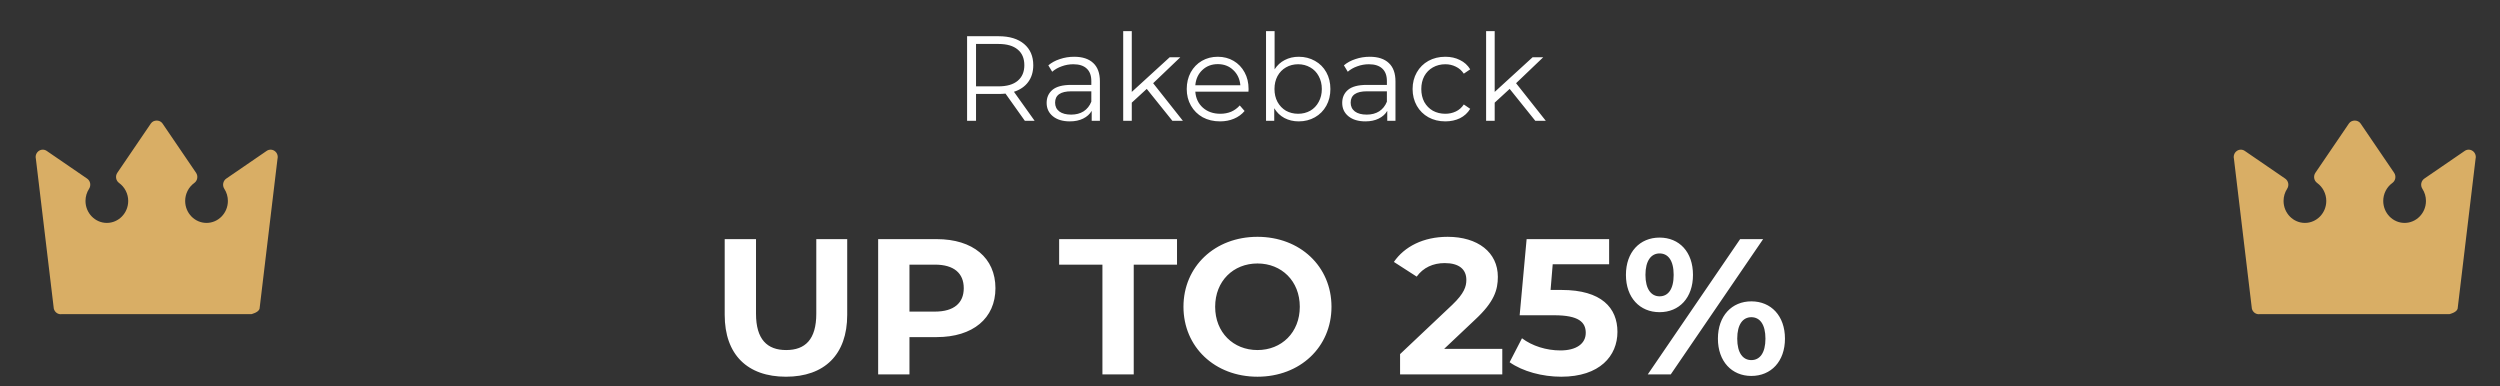 <svg width="207" height="32" viewBox="0 0 207 32" fill="none" xmlns="http://www.w3.org/2000/svg">
<rect x="0" y="0" width="207" height="32" fill="#333333" stroke="none"/>
<path fill-rule="evenodd" clip-rule="evenodd" d="M20.824 26.008C20.824 26.008 21.416 25.871 21.492 25.557L22.905 13.751L22.978 13.146C23.037 12.903 22.945 12.648 22.746 12.504C22.545 12.358 22.28 12.355 22.079 12.495L18.735 14.788C18.605 14.878 18.514 15.016 18.484 15.174C18.453 15.332 18.485 15.496 18.571 15.63C18.766 15.93 18.869 16.278 18.869 16.638C18.869 17.641 18.076 18.457 17.1 18.457C16.125 18.457 15.332 17.641 15.332 16.638C15.332 16.048 15.614 15.492 16.088 15.149C16.355 14.958 16.419 14.58 16.233 14.306L13.457 10.226C13.236 9.901 12.712 9.901 12.491 10.226L9.715 14.306C9.528 14.58 9.593 14.958 9.859 15.149C10.333 15.492 10.616 16.048 10.616 16.638C10.616 17.641 9.822 18.457 8.847 18.457C7.872 18.457 7.079 17.641 7.079 16.638C7.079 16.278 7.182 15.929 7.376 15.63C7.463 15.496 7.494 15.332 7.464 15.174C7.433 15.016 7.343 14.878 7.213 14.788L3.868 12.495C3.666 12.355 3.4 12.358 3.202 12.504C3.003 12.648 2.911 12.903 2.97 13.146L4.455 25.557C4.53 25.864 4.824 26.064 5.124 26.008H20.824Z" fill="#D9AE65"/>
<path fill-rule="evenodd" clip-rule="evenodd" d="M202.824 26.008C202.824 26.008 203.416 25.871 203.492 25.557L204.905 13.751L204.978 13.146C205.037 12.903 204.945 12.648 204.746 12.504C204.545 12.358 204.28 12.355 204.079 12.495L200.735 14.788C200.605 14.878 200.514 15.016 200.484 15.174C200.453 15.332 200.485 15.496 200.571 15.63C200.766 15.93 200.869 16.278 200.869 16.638C200.869 17.641 200.076 18.457 199.1 18.457C198.125 18.457 197.332 17.641 197.332 16.638C197.332 16.048 197.614 15.492 198.088 15.149C198.355 14.958 198.419 14.58 198.233 14.306L195.457 10.226C195.236 9.901 194.712 9.901 194.491 10.226L191.715 14.306C191.528 14.58 191.593 14.958 191.859 15.149C192.333 15.492 192.616 16.048 192.616 16.638C192.616 17.641 191.822 18.457 190.847 18.457C189.872 18.457 189.079 17.641 189.079 16.638C189.079 16.278 189.182 15.929 189.376 15.63C189.463 15.496 189.494 15.332 189.464 15.174C189.433 15.016 189.343 14.878 189.213 14.788L185.868 12.495C185.666 12.355 185.4 12.358 185.202 12.504C185.003 12.648 184.911 12.903 184.97 13.146L186.455 25.557C186.53 25.864 186.824 26.064 187.124 26.008H202.824Z" fill="#D9AE65"/>
<path d="M65.077 31.192C61.893 31.192 60.005 29.368 60.005 26.072V19.8H62.597V25.976C62.597 28.104 63.525 28.984 65.093 28.984C66.677 28.984 67.589 28.104 67.589 25.976V19.8H70.149V26.072C70.149 29.368 68.261 31.192 65.077 31.192ZM77.559 19.8C80.551 19.8 82.423 21.352 82.423 23.864C82.423 26.36 80.551 27.912 77.559 27.912H75.303V31H72.711V19.8H77.559ZM77.415 25.8C78.999 25.8 79.799 25.08 79.799 23.864C79.799 22.632 78.999 21.912 77.415 21.912H75.303V25.8H77.415ZM91.281 31V21.912H87.697V19.8H97.457V21.912H93.873V31H91.281ZM104.119 31.192C100.583 31.192 97.991 28.728 97.991 25.4C97.991 22.072 100.583 19.608 104.119 19.608C107.639 19.608 110.247 22.056 110.247 25.4C110.247 28.744 107.639 31.192 104.119 31.192ZM104.119 28.984C106.119 28.984 107.623 27.528 107.623 25.4C107.623 23.272 106.119 21.816 104.119 21.816C102.119 21.816 100.615 23.272 100.615 25.4C100.615 27.528 102.119 28.984 104.119 28.984ZM119.574 28.888H124.39V31H115.926V29.32L120.246 25.24C121.238 24.296 121.414 23.72 121.414 23.176C121.414 22.296 120.806 21.784 119.622 21.784C118.662 21.784 117.846 22.152 117.302 22.904L115.414 21.688C116.278 20.424 117.846 19.608 119.862 19.608C122.358 19.608 124.022 20.888 124.022 22.92C124.022 24.008 123.718 25 122.15 26.456L119.574 28.888ZM129.3 24.008C132.612 24.008 133.924 25.496 133.924 27.48C133.924 29.464 132.468 31.192 129.268 31.192C127.716 31.192 126.084 30.76 124.996 29.992L126.02 28.008C126.868 28.648 128.036 29.016 129.204 29.016C130.5 29.016 131.3 28.472 131.3 27.56C131.3 26.68 130.724 26.104 128.692 26.104H125.828L126.404 19.8H133.236V21.88H128.564L128.388 24.008H129.3ZM137.411 25.848C135.779 25.848 134.627 24.648 134.627 22.76C134.627 20.872 135.779 19.672 137.411 19.672C139.043 19.672 140.179 20.856 140.179 22.76C140.179 24.664 139.043 25.848 137.411 25.848ZM136.435 31L144.083 19.8H145.987L138.339 31H136.435ZM137.411 24.536C138.115 24.536 138.579 23.96 138.579 22.76C138.579 21.56 138.115 20.984 137.411 20.984C136.723 20.984 136.243 21.576 136.243 22.76C136.243 23.944 136.723 24.536 137.411 24.536ZM145.011 31.128C143.395 31.128 142.243 29.928 142.243 28.04C142.243 26.152 143.395 24.952 145.011 24.952C146.643 24.952 147.795 26.152 147.795 28.04C147.795 29.928 146.643 31.128 145.011 31.128ZM145.011 29.816C145.715 29.816 146.179 29.224 146.179 28.04C146.179 26.856 145.715 26.264 145.011 26.264C144.323 26.264 143.843 26.84 143.843 28.04C143.843 29.24 144.323 29.816 145.011 29.816Z" fill="white"/>
<path d="M84.855 10L83.255 7.75C83.075 7.77 82.888 7.78 82.695 7.78H80.815V10H80.075V3H82.695C83.588 3 84.288 3.213 84.795 3.64C85.301 4.067 85.555 4.653 85.555 5.4C85.555 5.947 85.415 6.41 85.135 6.79C84.861 7.163 84.468 7.433 83.955 7.6L85.665 10H84.855ZM82.675 7.15C83.368 7.15 83.898 6.997 84.265 6.69C84.631 6.383 84.815 5.953 84.815 5.4C84.815 4.833 84.631 4.4 84.265 4.1C83.898 3.793 83.368 3.64 82.675 3.64H80.815V7.15H82.675ZM88.942 4.7C89.629 4.7 90.156 4.873 90.522 5.22C90.889 5.56 91.072 6.067 91.072 6.74V10H90.392V9.18C90.232 9.453 89.996 9.667 89.682 9.82C89.376 9.973 89.009 10.05 88.582 10.05C87.996 10.05 87.529 9.91 87.182 9.63C86.836 9.35 86.662 8.98 86.662 8.52C86.662 8.073 86.822 7.713 87.142 7.44C87.469 7.167 87.986 7.03 88.692 7.03H90.362V6.71C90.362 6.257 90.236 5.913 89.982 5.68C89.729 5.44 89.359 5.32 88.872 5.32C88.539 5.32 88.219 5.377 87.912 5.49C87.606 5.597 87.342 5.747 87.122 5.94L86.802 5.41C87.069 5.183 87.389 5.01 87.762 4.89C88.136 4.763 88.529 4.7 88.942 4.7ZM88.692 9.49C89.092 9.49 89.436 9.4 89.722 9.22C90.009 9.033 90.222 8.767 90.362 8.42V7.56H88.712C87.812 7.56 87.362 7.873 87.362 8.5C87.362 8.807 87.479 9.05 87.712 9.23C87.946 9.403 88.272 9.49 88.692 9.49ZM94.951 7.36L93.711 8.5V10H93.001V2.58H93.711V7.61L96.851 4.74H97.731L95.481 6.89L97.941 10H97.071L94.951 7.36ZM103.372 7.59H98.972C99.012 8.137 99.222 8.58 99.602 8.92C99.982 9.253 100.462 9.42 101.042 9.42C101.368 9.42 101.668 9.363 101.942 9.25C102.215 9.13 102.452 8.957 102.652 8.73L103.052 9.19C102.818 9.47 102.525 9.683 102.172 9.83C101.825 9.977 101.442 10.05 101.022 10.05C100.482 10.05 100.002 9.937 99.582 9.71C99.168 9.477 98.845 9.157 98.612 8.75C98.378 8.343 98.262 7.883 98.262 7.37C98.262 6.857 98.372 6.397 98.592 5.99C98.818 5.583 99.125 5.267 99.512 5.04C99.905 4.813 100.345 4.7 100.832 4.7C101.318 4.7 101.755 4.813 102.142 5.04C102.528 5.267 102.832 5.583 103.052 5.99C103.272 6.39 103.382 6.85 103.382 7.37L103.372 7.59ZM100.832 5.31C100.325 5.31 99.898 5.473 99.552 5.8C99.212 6.12 99.018 6.54 98.972 7.06H102.702C102.655 6.54 102.458 6.12 102.112 5.8C101.772 5.473 101.345 5.31 100.832 5.31ZM107.537 4.7C108.03 4.7 108.477 4.813 108.877 5.04C109.277 5.26 109.59 5.573 109.817 5.98C110.044 6.387 110.157 6.85 110.157 7.37C110.157 7.89 110.044 8.353 109.817 8.76C109.59 9.167 109.277 9.483 108.877 9.71C108.477 9.937 108.03 10.05 107.537 10.05C107.097 10.05 106.7 9.957 106.347 9.77C106 9.583 105.72 9.313 105.507 8.96V10H104.827V2.58H105.537V5.74C105.757 5.4 106.037 5.143 106.377 4.97C106.724 4.79 107.11 4.7 107.537 4.7ZM107.487 9.42C107.854 9.42 108.187 9.337 108.487 9.17C108.787 8.997 109.02 8.753 109.187 8.44C109.36 8.127 109.447 7.77 109.447 7.37C109.447 6.97 109.36 6.613 109.187 6.3C109.02 5.987 108.787 5.747 108.487 5.58C108.187 5.407 107.854 5.32 107.487 5.32C107.114 5.32 106.777 5.407 106.477 5.58C106.184 5.747 105.95 5.987 105.777 6.3C105.61 6.613 105.527 6.97 105.527 7.37C105.527 7.77 105.61 8.127 105.777 8.44C105.95 8.753 106.184 8.997 106.477 9.17C106.777 9.337 107.114 9.42 107.487 9.42ZM113.415 4.7C114.102 4.7 114.628 4.873 114.995 5.22C115.362 5.56 115.545 6.067 115.545 6.74V10H114.865V9.18C114.705 9.453 114.468 9.667 114.155 9.82C113.848 9.973 113.482 10.05 113.055 10.05C112.468 10.05 112.002 9.91 111.655 9.63C111.308 9.35 111.135 8.98 111.135 8.52C111.135 8.073 111.295 7.713 111.615 7.44C111.942 7.167 112.458 7.03 113.165 7.03H114.835V6.71C114.835 6.257 114.708 5.913 114.455 5.68C114.202 5.44 113.832 5.32 113.345 5.32C113.012 5.32 112.692 5.377 112.385 5.49C112.078 5.597 111.815 5.747 111.595 5.94L111.275 5.41C111.542 5.183 111.862 5.01 112.235 4.89C112.608 4.763 113.002 4.7 113.415 4.7ZM113.165 9.49C113.565 9.49 113.908 9.4 114.195 9.22C114.482 9.033 114.695 8.767 114.835 8.42V7.56H113.185C112.285 7.56 111.835 7.873 111.835 8.5C111.835 8.807 111.952 9.05 112.185 9.23C112.418 9.403 112.745 9.49 113.165 9.49ZM119.673 10.05C119.153 10.05 118.686 9.937 118.273 9.71C117.866 9.483 117.546 9.167 117.313 8.76C117.08 8.347 116.963 7.883 116.963 7.37C116.963 6.857 117.08 6.397 117.313 5.99C117.546 5.583 117.866 5.267 118.273 5.04C118.686 4.813 119.153 4.7 119.673 4.7C120.126 4.7 120.53 4.79 120.883 4.97C121.243 5.143 121.526 5.4 121.733 5.74L121.203 6.1C121.03 5.84 120.81 5.647 120.543 5.52C120.276 5.387 119.986 5.32 119.673 5.32C119.293 5.32 118.95 5.407 118.643 5.58C118.343 5.747 118.106 5.987 117.933 6.3C117.766 6.613 117.683 6.97 117.683 7.37C117.683 7.777 117.766 8.137 117.933 8.45C118.106 8.757 118.343 8.997 118.643 9.17C118.95 9.337 119.293 9.42 119.673 9.42C119.986 9.42 120.276 9.357 120.543 9.23C120.81 9.103 121.03 8.91 121.203 8.65L121.733 9.01C121.526 9.35 121.243 9.61 120.883 9.79C120.523 9.963 120.12 10.05 119.673 10.05ZM125 7.36L123.76 8.5V10H123.05V2.58H123.76V7.61L126.9 4.74H127.78L125.53 6.89L127.99 10H127.12L125 7.36Z" fill="white"/>
</svg>
